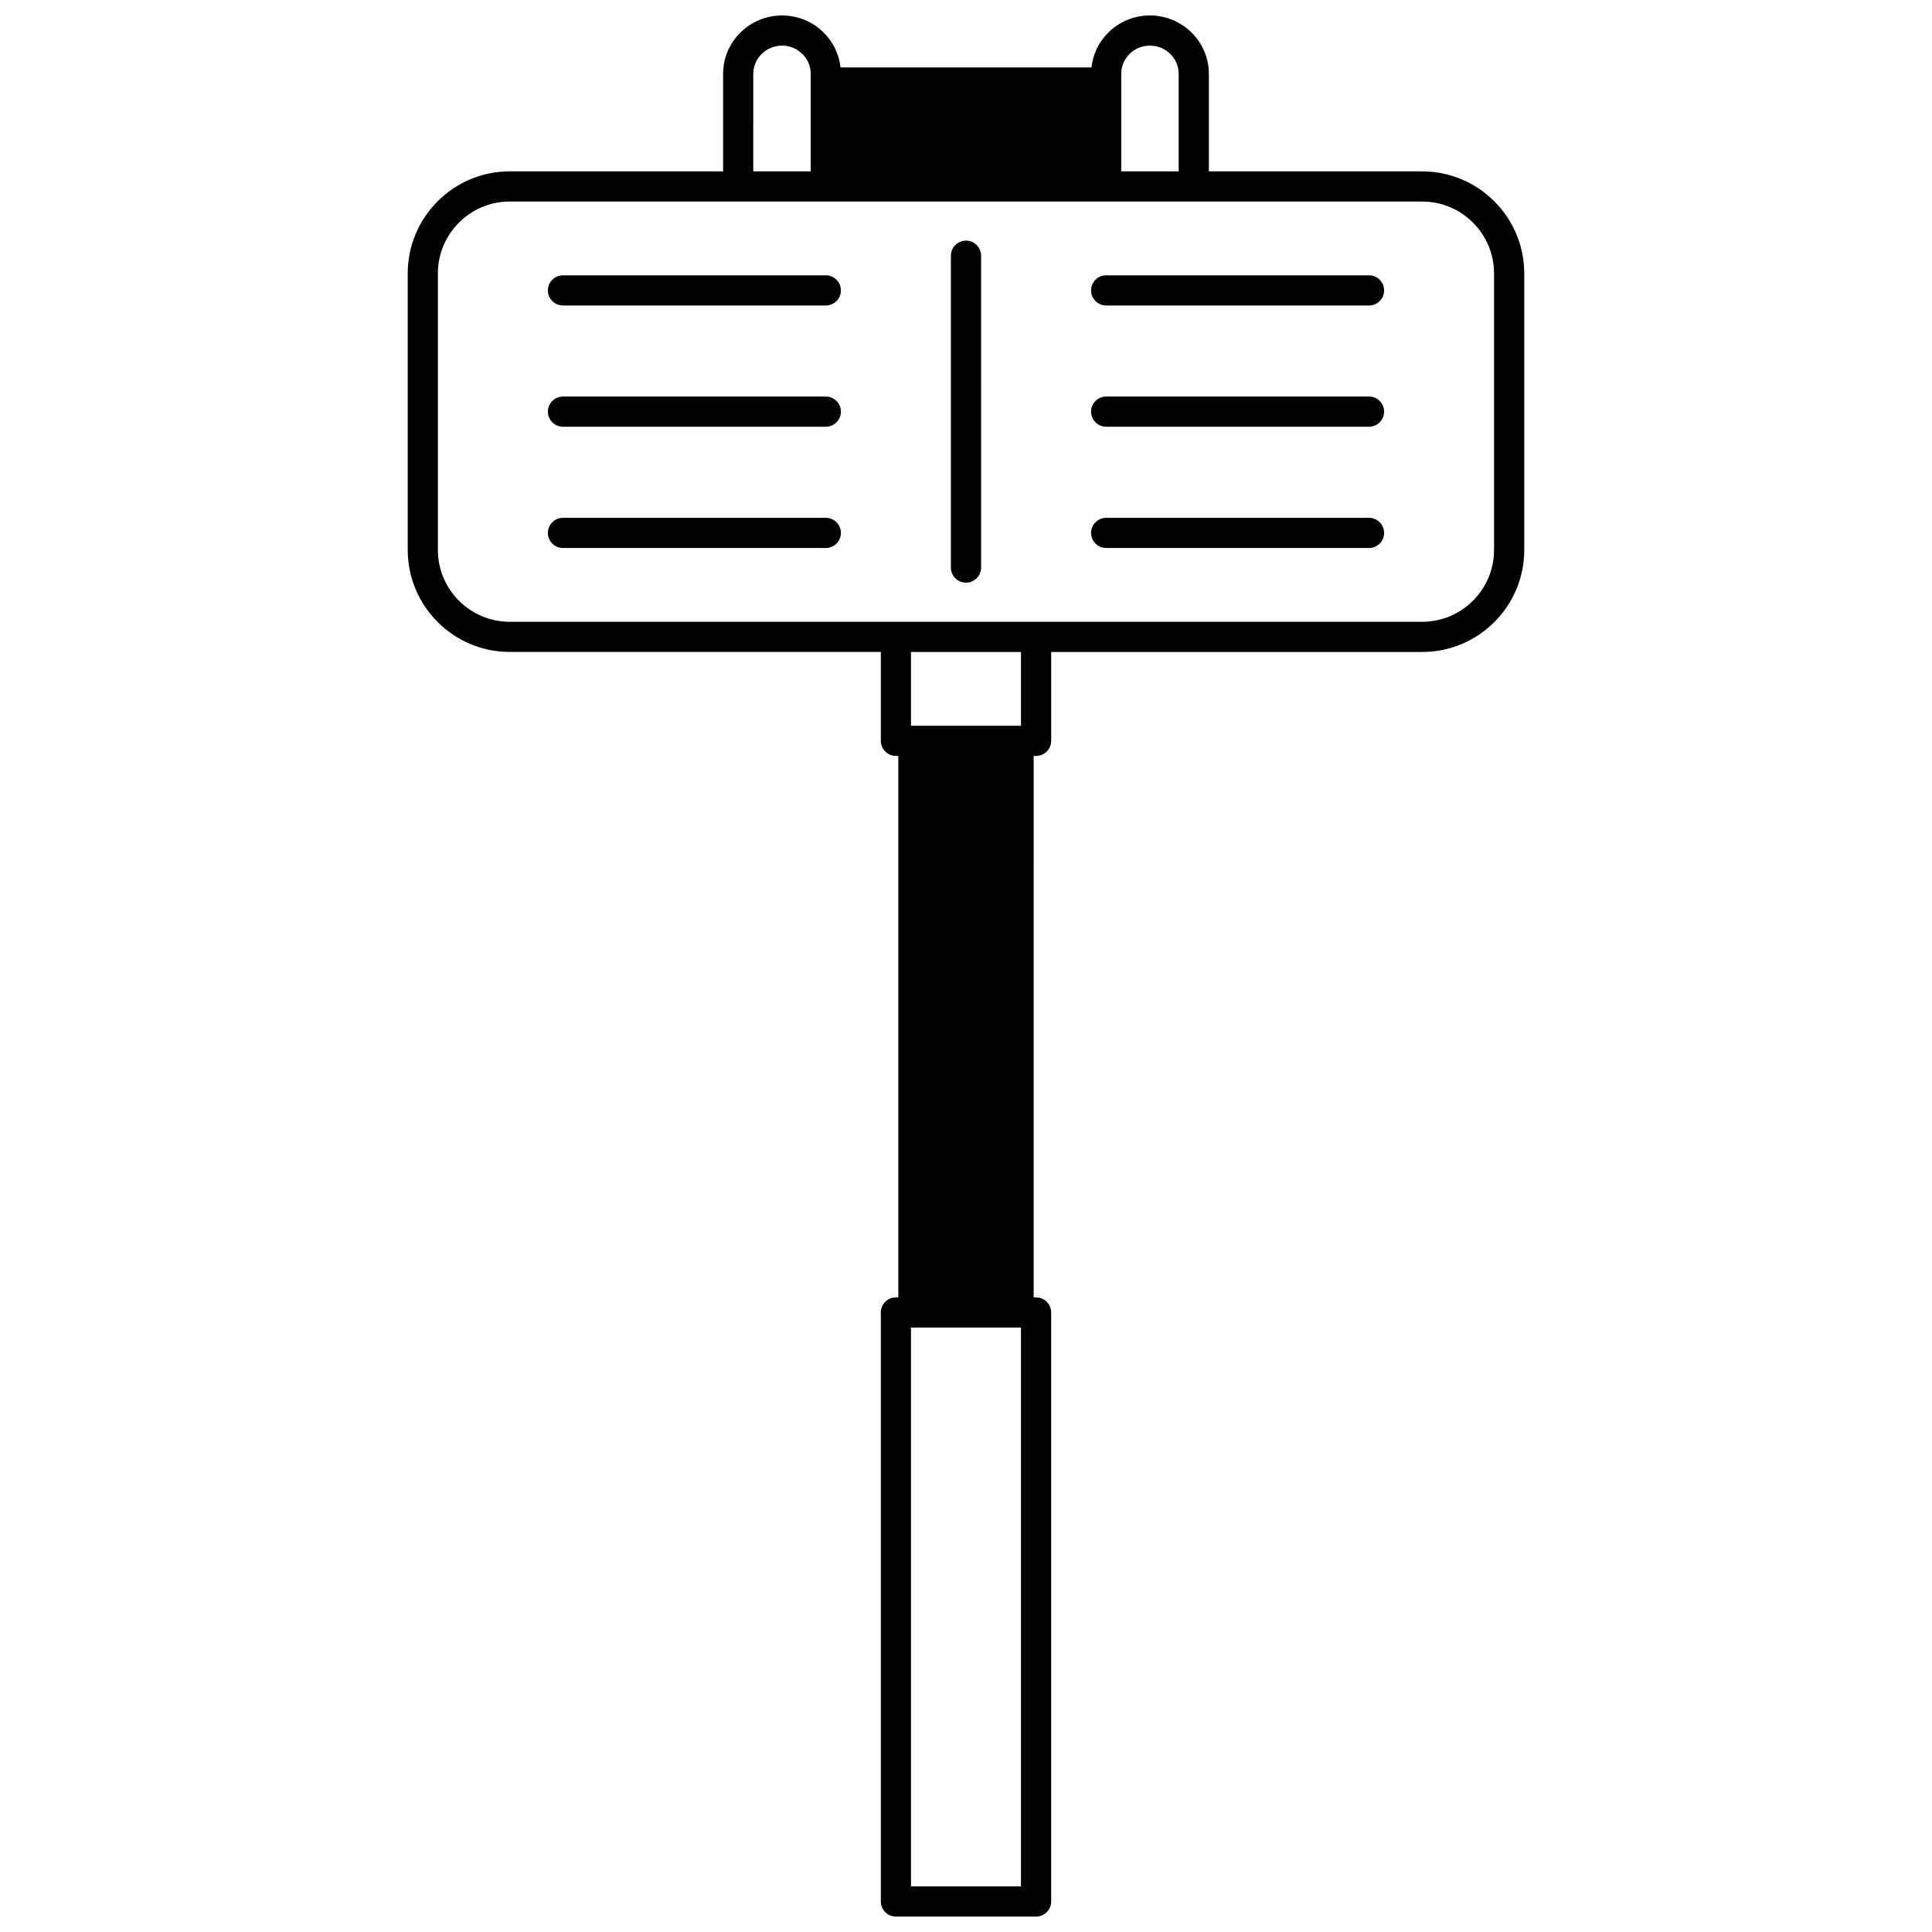 <?xml version="1.0" encoding="UTF-8"?>
<!-- Uploaded to: SVG Repo, www.svgrepo.com, Generator: SVG Repo Mixer Tools -->
<svg width="800px" height="800px" version="1.1" viewBox="144 144 512 512" xmlns="http://www.w3.org/2000/svg">
 <defs>
  <clipPath id="a">
   <path d="m252 148.09h296v503.81h-296z"/>
  </clipPath>
 </defs>
 <g clip-path="url(#a)">
  <path d="m520.9 189.41h-56.539v-25.84c0-8.531-7.004-15.473-15.613-15.473-4.164 0-8.078 1.602-11.02 4.516-2.547 2.523-4.098 5.762-4.481 9.258h-66.496c-0.383-3.496-1.938-6.734-4.484-9.258-2.941-2.914-6.856-4.516-11.023-4.516-8.609 0-15.613 6.941-15.613 15.473v25.84h-56.539c-14.91 0-27.039 12.137-27.039 27.051v73.273c0 14.91 12.129 27.039 27.039 27.039h98.332v23.551c0 2.207 1.789 4 4 4h0.641v143.5h-0.641c-2.207 0-4 1.789-4 4v156.09c0 2.207 1.789 4 4 4h37.145c2.207 0 4-1.789 4-4v-156.09c0-2.207-1.789-4-4-4h-0.641l0.004-143.49h0.641c2.207 0 4-1.789 4-4v-23.551h98.332c14.91 0 27.039-12.129 27.039-27.039v-73.273c-0.004-14.914-12.133-27.051-27.043-27.051zm-77.547-31.113c1.434-1.422 3.352-2.203 5.394-2.203 4.199 0 7.617 3.356 7.617 7.477v25.84h-15.223v-25.84c0-1.988 0.785-3.859 2.211-5.273zm-99.727 5.273c0-4.125 3.418-7.477 7.617-7.477 2.043 0 3.961 0.781 5.394 2.199 1.43 1.414 2.215 3.289 2.215 5.277v25.84h-15.227zm70.945 480.34h-29.148v-148.09h29.148zm0-307.58h-29.148v-19.551h29.148zm125.37-46.594c0 10.5-8.543 19.043-19.043 19.043h-241.81c-10.5 0-19.043-8.543-19.043-19.043v-73.273c0-10.508 8.543-19.055 19.043-19.055h241.81c10.5 0 19.043 8.547 19.043 19.055z"/>
 </g>
 <path d="m400 207.77c-2.207 0-4 1.789-4 4v82.641c0 2.207 1.789 4 4 4 2.207 0 4-1.789 4-4l-0.004-82.641c0-2.207-1.789-4-3.996-4z"/>
 <path d="m362.85 249.09h-69.652c-2.207 0-4 1.789-4 4 0 2.207 1.789 4 4 4h69.652c2.207 0 4-1.789 4-4 0-2.207-1.789-4-4-4z"/>
 <path d="m362.85 216.96h-69.652c-2.207 0-4 1.789-4 4 0 2.207 1.789 4 4 4h69.652c2.207 0 4-1.789 4-4 0-2.211-1.789-4-4-4z"/>
 <path d="m362.85 281.23h-69.652c-2.207 0-4 1.789-4 4 0 2.207 1.789 4 4 4h69.652c2.207 0 4-1.789 4-4s-1.789-4-4-4z"/>
 <path d="m506.8 249.09h-69.652c-2.207 0-4 1.789-4 4 0 2.207 1.789 4 4 4h69.652c2.207 0 4-1.789 4-4 0-2.207-1.789-4-4-4z"/>
 <path d="m506.8 216.96h-69.652c-2.207 0-4 1.789-4 4 0 2.207 1.789 4 4 4h69.652c2.207 0 4-1.789 4-4 0-2.211-1.789-4-4-4z"/>
 <path d="m506.8 281.23h-69.652c-2.207 0-4 1.789-4 4 0 2.207 1.789 4 4 4h69.652c2.207 0 4-1.789 4-4s-1.789-4-4-4z"/>
</svg>